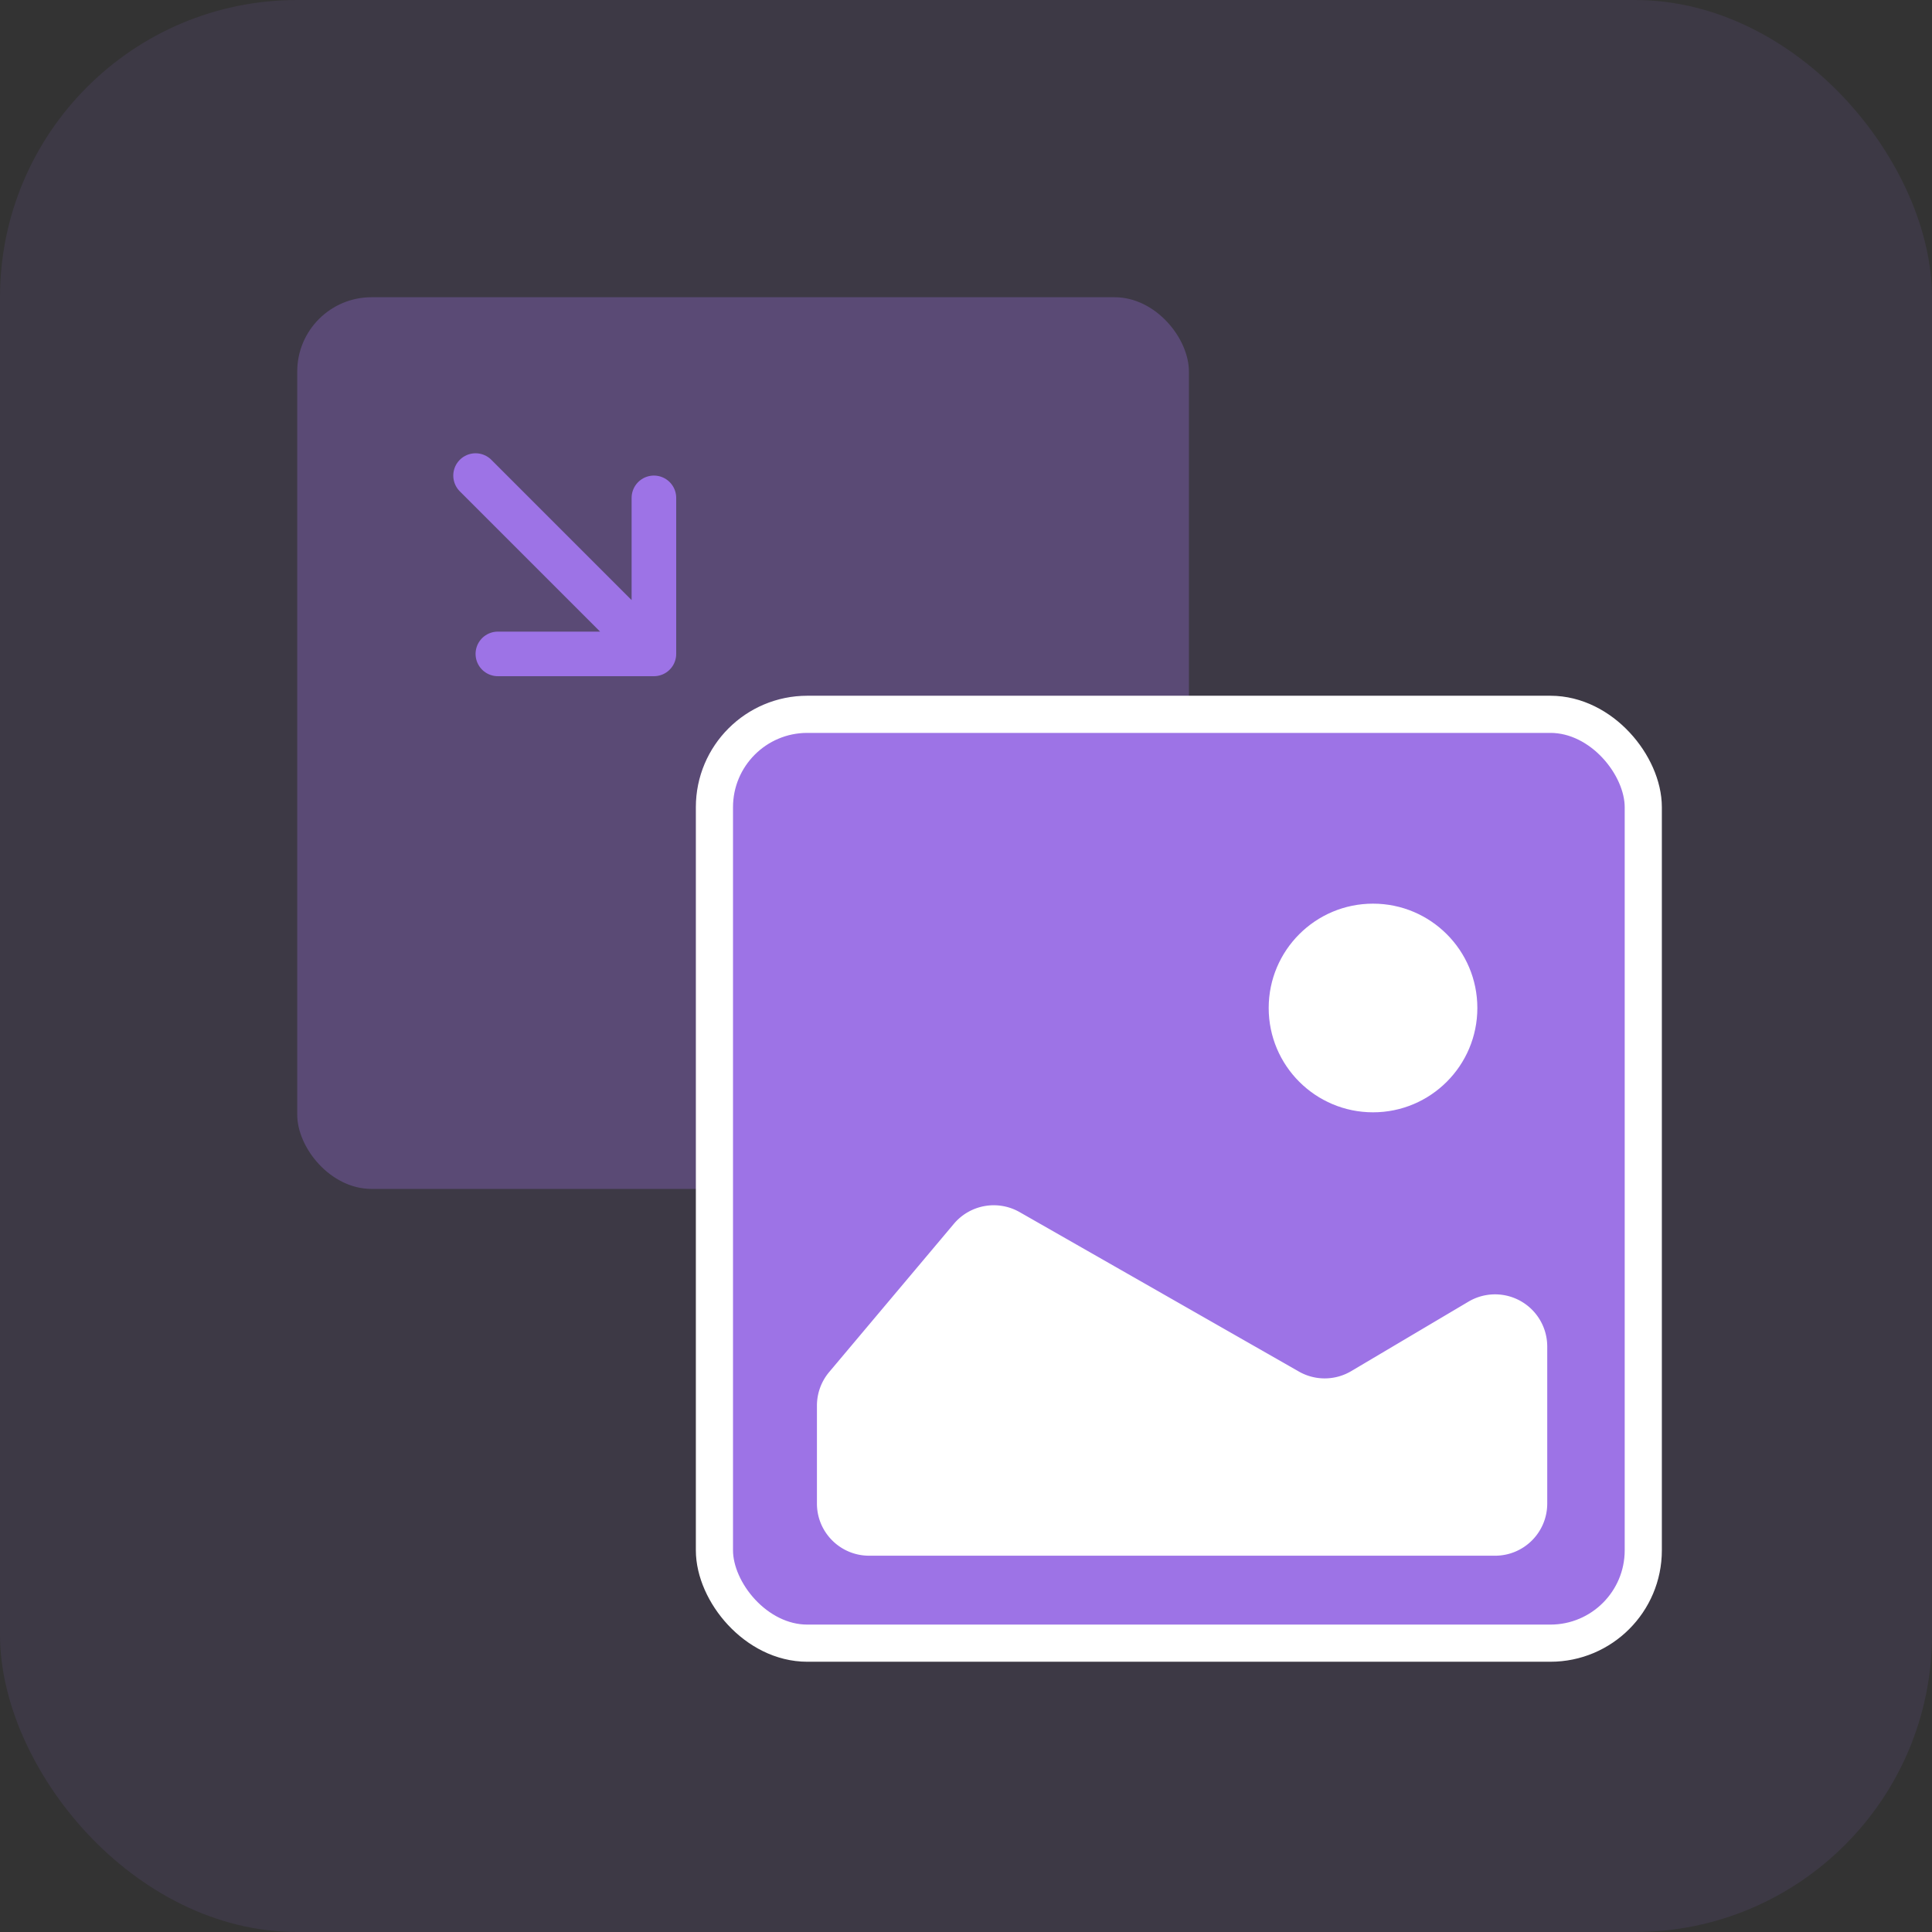 <svg xmlns="http://www.w3.org/2000/svg" width="52" height="52" fill="none" class="ml-32px mr-24px &lt;lg:w-44px &lt;lg:h-44px"><rect width="100%" height="100%" fill="#333333" stroke="none"/><rect width="52" height="52" fill="#9D73E6" fill-opacity=".1" rx="8"/><rect width="24" height="24" x="8" y="8" fill="#9D73E6" fill-opacity=".3" rx="2"/><path stroke="#9D73E6" stroke-linecap="round" stroke-linejoin="round" stroke-width="1.2" d="m12.8 12.8 4.8 4.8m0 0h-4.2m4.2 0v-4.2"/><rect width="25" height="25" x="19.229" y="19.226" fill="#9D73E6" stroke="#fff" rx="2.5"/><circle cx="36.955" cy="27.13" r="2.808" fill="#fff"/><path fill="#fff" d="m25.673 32.94-3.355 3.988c-.213.253-.33.573-.33.904v2.636c0 .776.629 1.404 1.404 1.404H40.24c.776 0 1.404-.628 1.404-1.404v-4.226a1.404 1.404 0 0 0-2.12-1.208l-3.156 1.87a1.4 1.4 0 0 1-1.411.01l-7.514-4.29a1.404 1.404 0 0 0-1.77.316"/></svg>